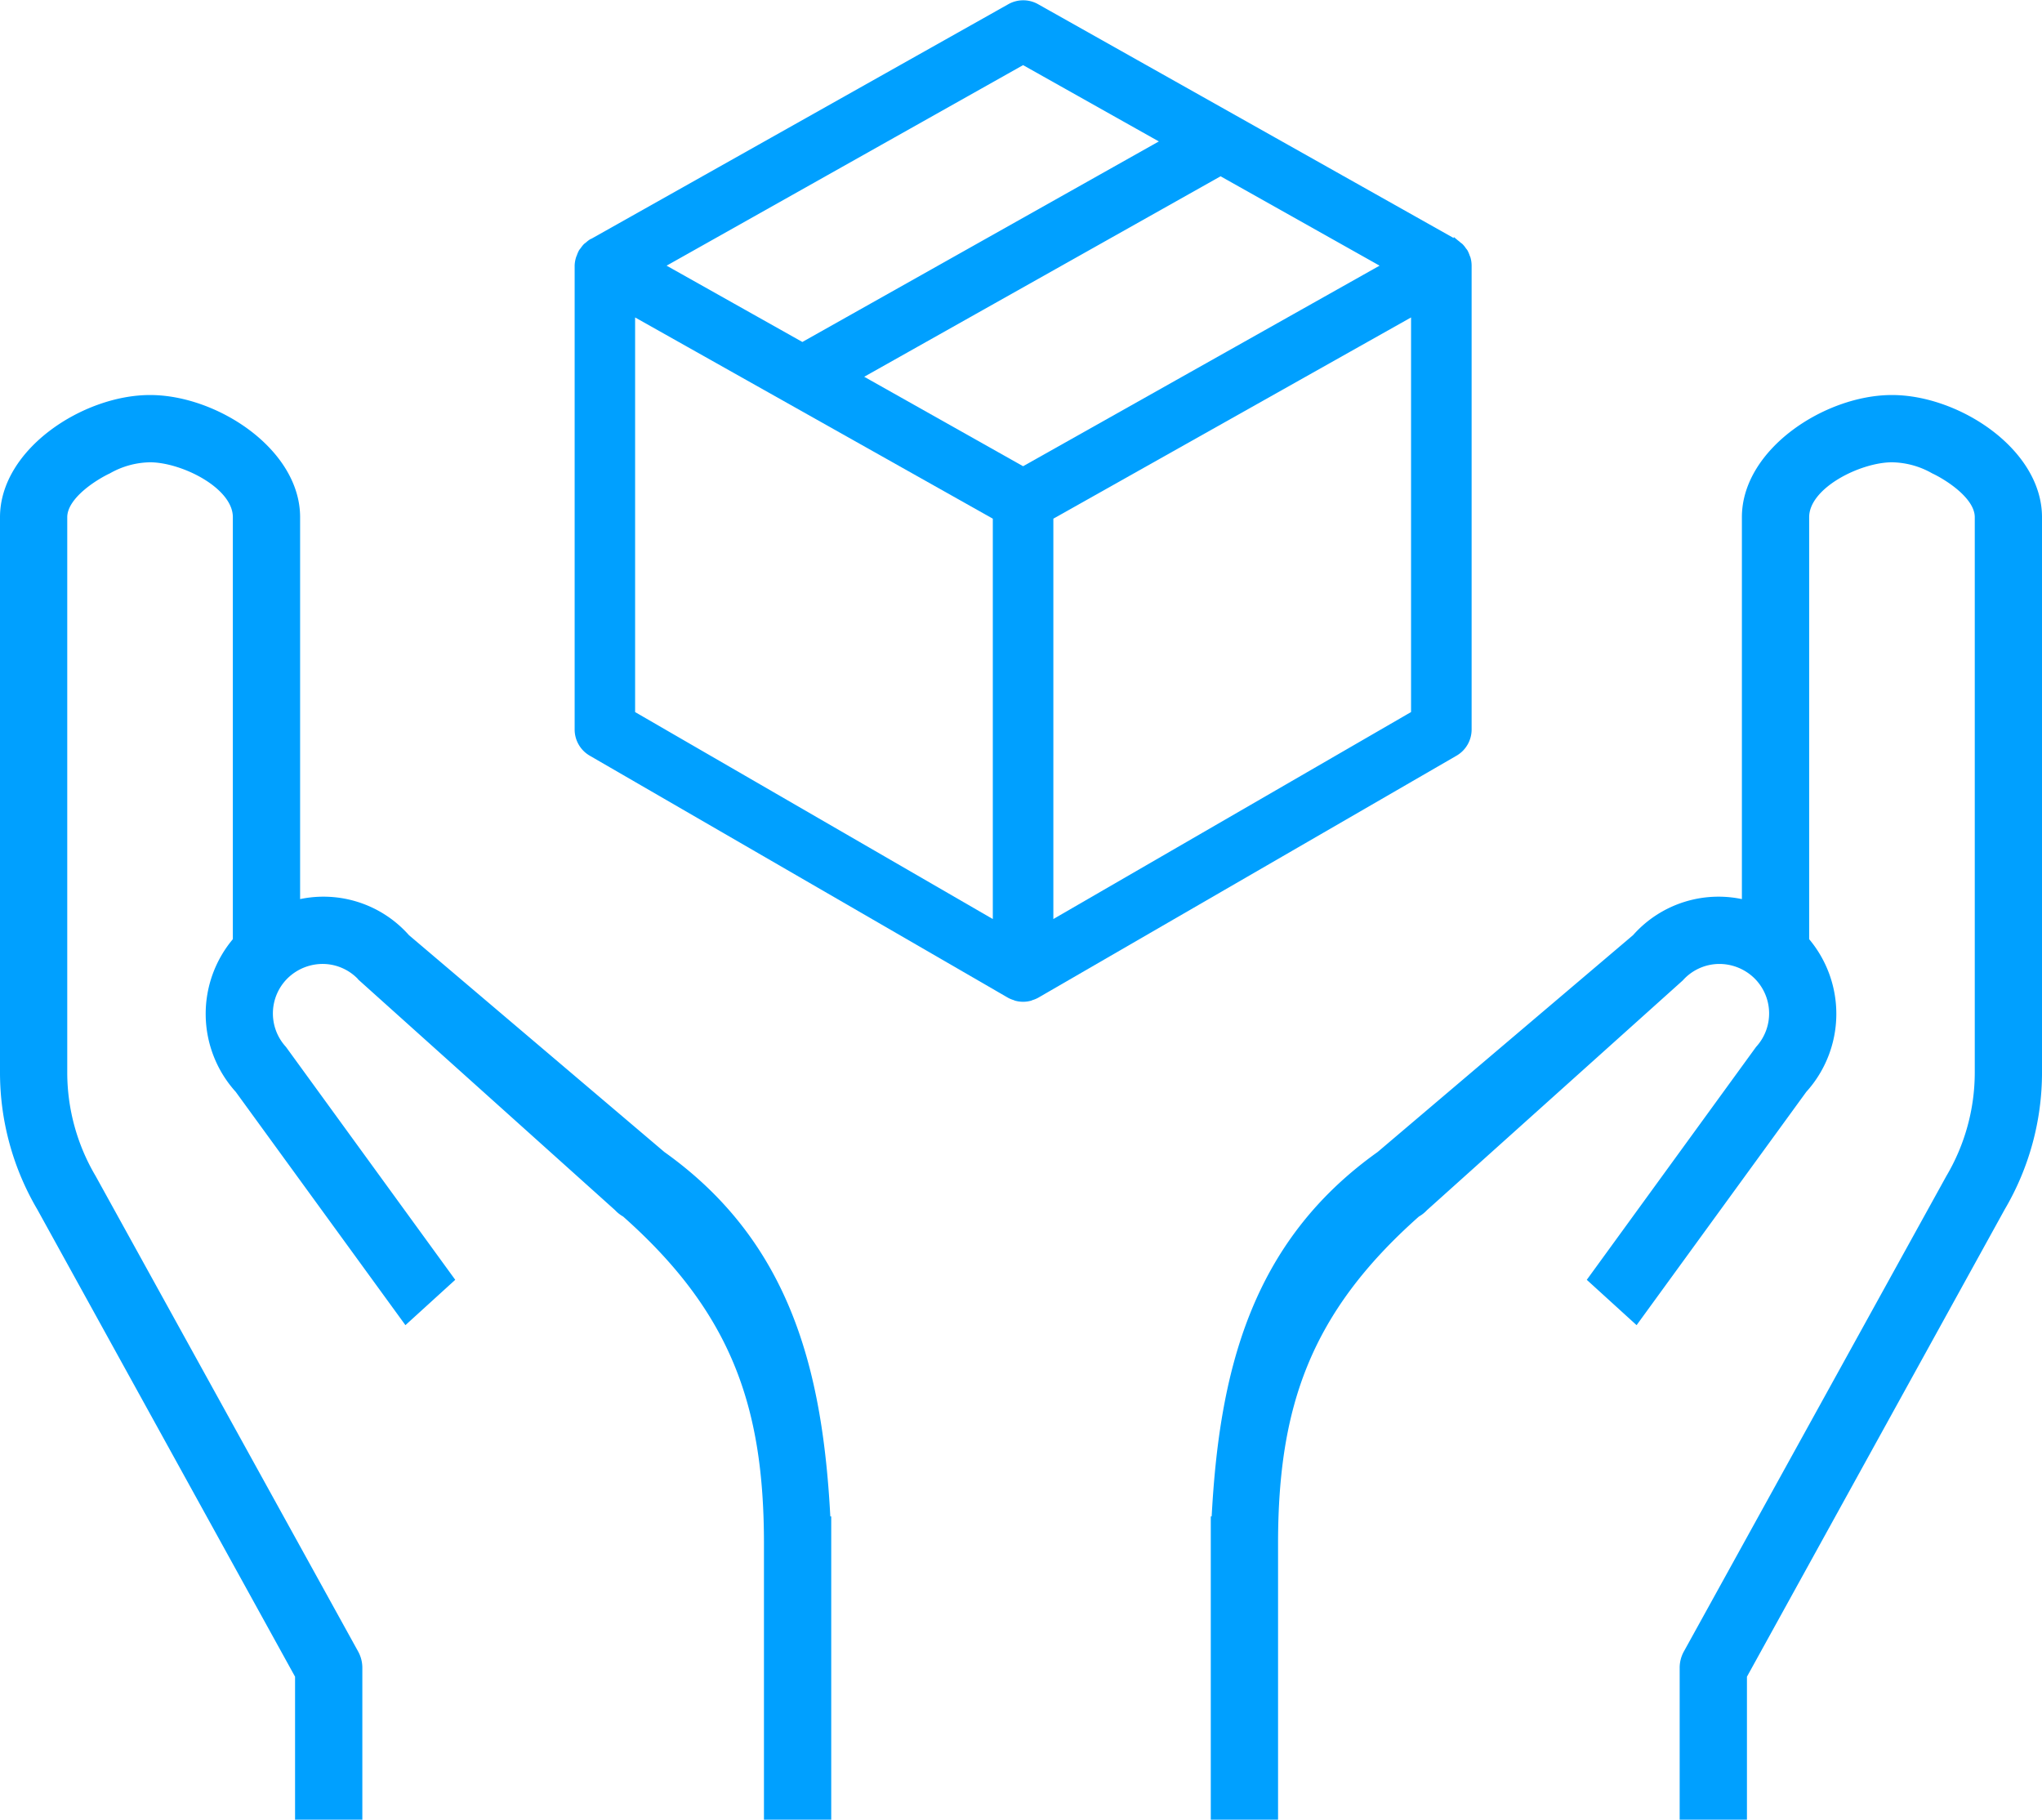 <svg xmlns="http://www.w3.org/2000/svg" width="247.141" height="220.215" viewBox="0 0 247.141 220.215">
  <g id="packaging" transform="translate(0.5 0.535)">
    <g id="Group_657" data-name="Group 657" transform="translate(146.54 47.769)">
      <g id="Group_656" data-name="Group 656">
        <path id="Path_225" data-name="Path 225" d="M353.94,95.973c-7.889,0-17.661,6.4-17.661,14.284v46.849a13.316,13.316,0,0,0-13.32,4.089L292,187.477c-15.2,10.814-19.022,26.33-19.917,44.2H272v35.711h7.142V234.267c.037-16.441,3.926-27.983,17.255-39.785a3.559,3.559,0,0,0,.911-.714l30.958-27.8a6.454,6.454,0,0,1,4.643-2.143,6.581,6.581,0,0,1,4.76,1.9,6.481,6.481,0,0,1,.214,8.956l-20.209,27.8,5.285,4.81,20.223-27.8a13.57,13.57,0,0,0,.24-17.98V110.257c0-3.945,6.574-7.142,10.519-7.142a10.61,10.61,0,0,1,5.1,1.395c1.36.631,5.423,3.01,5.423,5.747v67.211a25.131,25.131,0,0,1-3.5,12.763L329.177,247.8a3.568,3.568,0,0,0-.428,1.725v17.855h7.142V250.451l31.272-56.684a32.172,32.172,0,0,0,4.439-16.3V110.257C371.6,102.368,361.829,95.973,353.94,95.973Z" transform="translate(-272 -95.973)" fill="#00a0ff" stroke="#00a0ff" stroke-width="1"/>
      </g>
    </g>
    <g id="Group_700" data-name="Group 700" transform="translate(0 47.769)">
      <g id="Group_656-2" data-name="Group 656">
        <path id="Path_225-2" data-name="Path 225" d="M289.661,95.973c7.889,0,17.661,6.4,17.661,14.284v46.849a13.316,13.316,0,0,1,13.32,4.089L351.6,187.477c15.2,10.814,19.022,26.33,19.917,44.2h.086v35.711h-7.142V234.266c-.037-16.441-3.926-27.984-17.255-39.785a3.56,3.56,0,0,1-.911-.714l-30.958-27.8a6.453,6.453,0,0,0-4.643-2.143,6.581,6.581,0,0,0-4.76,1.9,6.481,6.481,0,0,0-.214,8.956l20.209,27.8-5.285,4.81-20.223-27.8a13.57,13.57,0,0,1-.24-17.98V110.257c0-3.945-6.574-7.142-10.519-7.142a10.61,10.61,0,0,0-5.1,1.4c-1.36.631-5.423,3.01-5.423,5.747v67.211a25.13,25.13,0,0,0,3.5,12.763L314.424,247.8a3.568,3.568,0,0,1,.429,1.725v17.855h-7.142V250.451l-31.272-56.684a32.169,32.169,0,0,1-4.439-16.3V110.257C272,102.368,281.772,95.973,289.661,95.973Z" transform="translate(-272 -95.973)" fill="#00a0ff" stroke="#00a0ff" stroke-width="1"/>
      </g>
    </g>
    <g id="Group_659" data-name="Group 659" transform="translate(69.54 0)">
      <g id="Group_658" data-name="Group 658">
        <path id="Path_226" data-name="Path 226" d="M211.455,30.814c-.025-.089-.073-.165-.1-.253a3.185,3.185,0,0,0-.212-.5c-.054-.089-.127-.161-.187-.247a3.265,3.265,0,0,0-.316-.4c-.07-.07-.158-.12-.234-.183a2.955,2.955,0,0,0-.4-.316h-.032L159.349.433a3.164,3.164,0,0,0-3.1,0L105.629,28.906H105.6a2.953,2.953,0,0,0-.4.316c-.076.063-.165.114-.234.183a3.255,3.255,0,0,0-.316.4c-.06.085-.133.158-.187.247a3.179,3.179,0,0,0-.212.5c-.032.089-.079.165-.1.253a3.154,3.154,0,0,0-.142.829V87.776a3.164,3.164,0,0,0,1.582,2.737L156.2,119.8a3.054,3.054,0,0,0,.6.247c.06.019.114.054.171.07a3.124,3.124,0,0,0,1.626,0c.057-.016.111-.051.171-.07a3.056,3.056,0,0,0,.6-.247l50.619-29.286a3.164,3.164,0,0,0,1.582-2.737V31.643A3.151,3.151,0,0,0,211.455,30.814ZM157.783,6.8l17.451,9.808L131.069,41.45l-17.451-9.808ZM154.619,111.58,110.327,85.954v-48.9l44.292,24.914Zm3.164-55.093-20.248-11.4,44.15-24.835,20.264,11.389Zm47.456,29.464-44.292,25.626V61.967l44.292-24.914Z" transform="translate(-104 -0.027)" fill="#00a0ff" stroke="#00a0ff" stroke-width="1"/>
      </g>
    </g>
  </g>
</svg>
